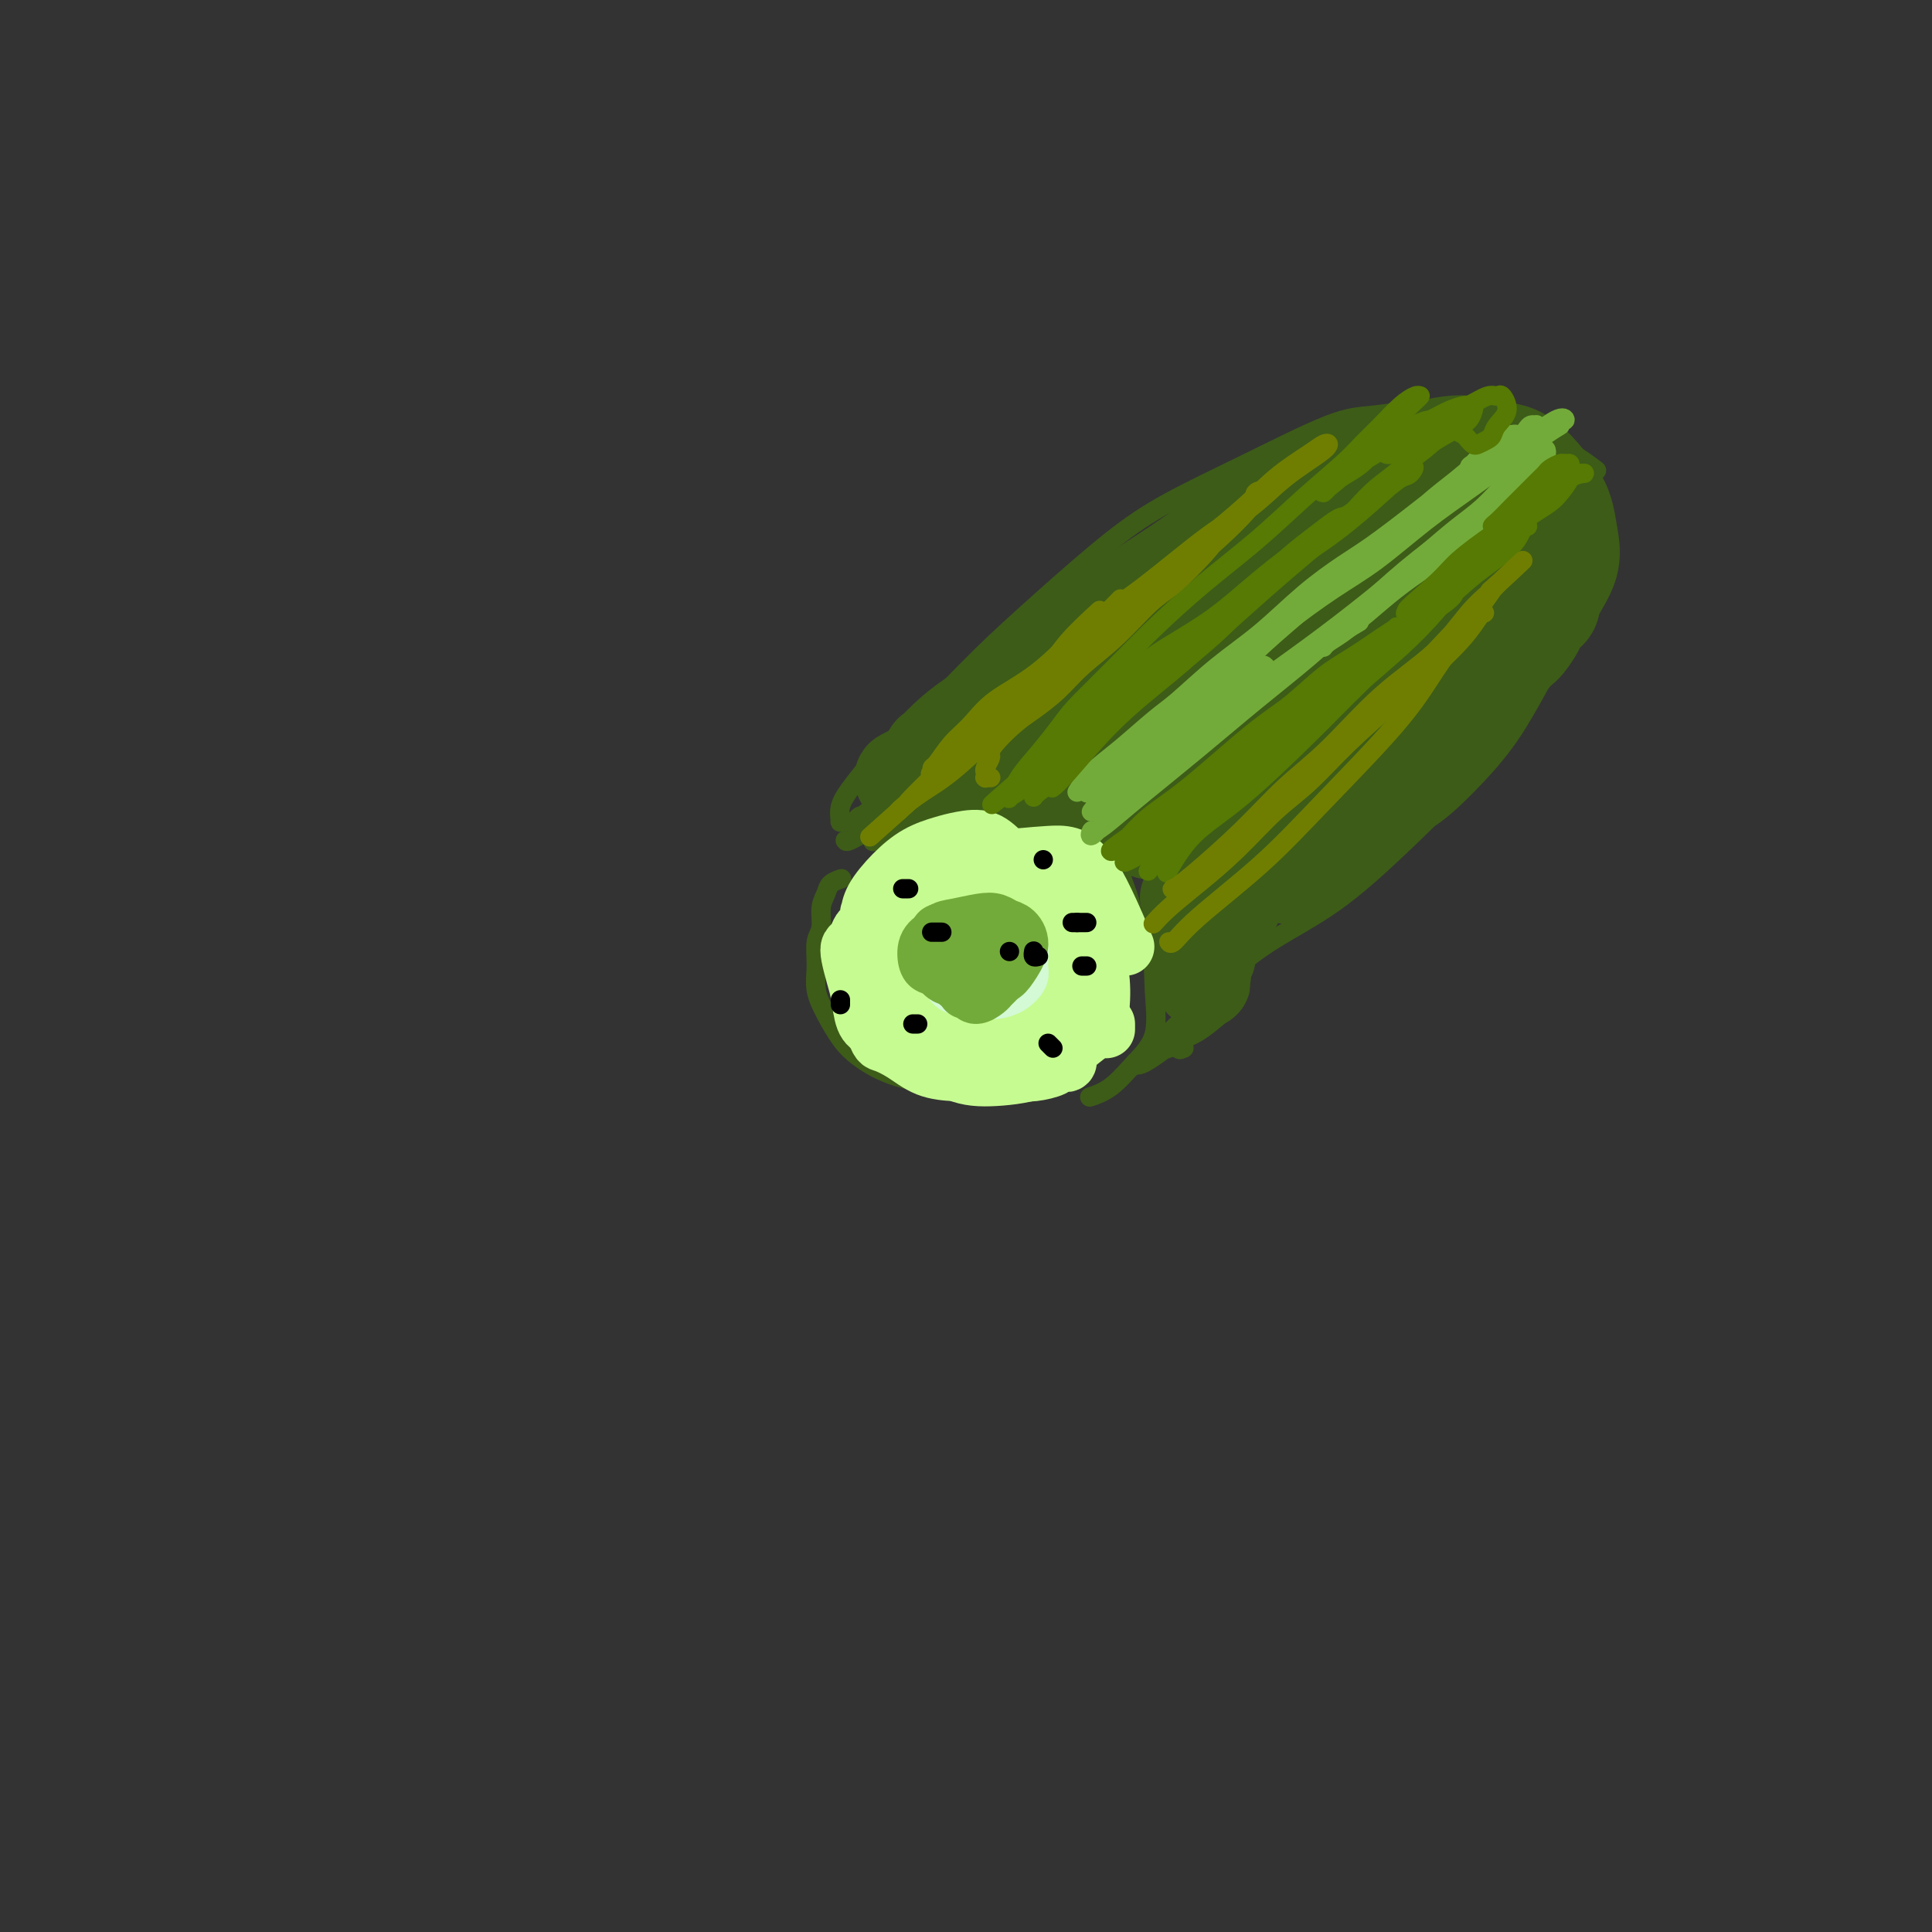 <svg viewBox='0 0 400 400' version='1.1' xmlns='http://www.w3.org/2000/svg' xmlns:xlink='http://www.w3.org/1999/xlink'><rect x="0" y="0" width="400" height="400" fill="#333333" stroke="none"/><g fill='none' stroke='#3D5C18' stroke-width='4' stroke-linecap='round' stroke-linejoin='round'><path d='M175,170c0.117,0.017 0.234,0.034 0,0c-0.234,-0.034 -0.818,-0.121 -1,0c-0.182,0.121 0.037,0.448 0,0c-0.037,-0.448 -0.329,-1.672 0,-3c0.329,-1.328 1.281,-2.761 3,-5c1.719,-2.239 4.206,-5.282 7,-8c2.794,-2.718 5.895,-5.109 9,-8c3.105,-2.891 6.214,-6.282 10,-10c3.786,-3.718 8.247,-7.763 13,-12c4.753,-4.237 9.796,-8.665 14,-12c4.204,-3.335 7.568,-5.577 12,-8c4.432,-2.423 9.931,-5.026 16,-8c6.069,-2.974 12.706,-6.319 17,-8c4.294,-1.681 6.243,-1.697 9,-2c2.757,-0.303 6.323,-0.893 10,-1c3.677,-0.107 7.466,0.270 11,1c3.534,0.730 6.813,1.814 10,3c3.187,1.186 6.281,2.473 9,4c2.719,1.527 5.063,3.293 6,4c0.937,0.707 0.469,0.353 0,0'/><path d='M329,119c0.111,0.031 0.222,0.062 0,0c-0.222,-0.062 -0.776,-0.218 -1,0c-0.224,0.218 -0.119,0.811 0,1c0.119,0.189 0.251,-0.027 0,0c-0.251,0.027 -0.884,0.295 -1,1c-0.116,0.705 0.286,1.846 0,3c-0.286,1.154 -1.261,2.322 -2,4c-0.739,1.678 -1.242,3.865 -2,6c-0.758,2.135 -1.772,4.218 -3,6c-1.228,1.782 -2.671,3.261 -4,5c-1.329,1.739 -2.543,3.736 -5,7c-2.457,3.264 -6.155,7.793 -10,12c-3.845,4.207 -7.837,8.091 -12,12c-4.163,3.909 -8.497,7.841 -13,11c-4.503,3.159 -9.174,5.543 -13,8c-3.826,2.457 -6.807,4.988 -8,6c-1.193,1.012 -0.596,0.506 0,0'/><path d='M175,174c0.120,0.173 0.240,0.346 1,0c0.760,-0.346 2.159,-1.211 4,-2c1.841,-0.789 4.123,-1.501 7,-2c2.877,-0.499 6.350,-0.784 10,-1c3.650,-0.216 7.476,-0.364 11,0c3.524,0.364 6.747,1.241 10,3c3.253,1.759 6.535,4.402 9,7c2.465,2.598 4.114,5.152 6,8c1.886,2.848 4.011,5.992 5,9c0.989,3.008 0.842,5.882 1,9c0.158,3.118 0.620,6.482 0,9c-0.620,2.518 -2.321,4.190 -4,6c-1.679,1.810 -3.337,3.756 -5,5c-1.663,1.244 -3.332,1.784 -4,2c-0.668,0.216 -0.334,0.108 0,0'/><path d='M174,182c0.205,-0.069 0.410,-0.139 0,0c-0.410,0.139 -1.434,0.486 -2,1c-0.566,0.514 -0.673,1.196 -1,2c-0.327,0.804 -0.874,1.729 -1,3c-0.126,1.271 0.167,2.887 0,4c-0.167,1.113 -0.796,1.722 -1,3c-0.204,1.278 0.018,3.226 0,5c-0.018,1.774 -0.276,3.374 0,5c0.276,1.626 1.085,3.277 2,5c0.915,1.723 1.937,3.520 3,5c1.063,1.480 2.166,2.645 4,4c1.834,1.355 4.399,2.899 8,4c3.601,1.101 8.239,1.758 11,2c2.761,0.242 3.646,0.069 4,0c0.354,-0.069 0.177,-0.035 0,0'/><path d='M245,215c-0.274,0.077 -0.548,0.155 0,0c0.548,-0.155 1.917,-0.542 4,-2c2.083,-1.458 4.881,-3.988 6,-5c1.119,-1.012 0.560,-0.506 0,0'/></g>
<g fill='none' stroke='#3D5C18' stroke-width='20' stroke-linecap='round' stroke-linejoin='round'><path d='M188,161c0.205,-0.040 0.411,-0.081 0,0c-0.411,0.081 -1.437,0.283 -1,0c0.437,-0.283 2.337,-1.051 4,-2c1.663,-0.949 3.087,-2.079 5,-4c1.913,-1.921 4.314,-4.634 7,-7c2.686,-2.366 5.656,-4.385 9,-7c3.344,-2.615 7.063,-5.824 11,-9c3.937,-3.176 8.092,-6.318 12,-9c3.908,-2.682 7.567,-4.904 12,-8c4.433,-3.096 9.639,-7.065 14,-10c4.361,-2.935 7.878,-4.835 11,-6c3.122,-1.165 5.850,-1.594 7,-2c1.150,-0.406 0.722,-0.788 1,-1c0.278,-0.212 1.260,-0.252 1,0c-0.260,0.252 -1.764,0.797 -4,2c-2.236,1.203 -5.205,3.065 -8,5c-2.795,1.935 -5.414,3.945 -10,7c-4.586,3.055 -11.137,7.157 -17,11c-5.863,3.843 -11.039,7.426 -16,11c-4.961,3.574 -9.708,7.138 -14,10c-4.292,2.862 -8.130,5.022 -11,7c-2.870,1.978 -4.772,3.773 -6,5c-1.228,1.227 -1.783,1.885 -2,2c-0.217,0.115 -0.095,-0.312 0,0c0.095,0.312 0.165,1.362 2,1c1.835,-0.362 5.436,-2.137 9,-4c3.564,-1.863 7.090,-3.814 11,-6c3.910,-2.186 8.203,-4.607 12,-7c3.797,-2.393 7.099,-4.760 11,-7c3.901,-2.240 8.400,-4.354 13,-7c4.600,-2.646 9.300,-5.823 14,-9'/><path d='M265,117c11.957,-7.045 11.351,-6.656 12,-7c0.649,-0.344 2.554,-1.421 4,-2c1.446,-0.579 2.433,-0.661 3,-1c0.567,-0.339 0.715,-0.936 1,-1c0.285,-0.064 0.705,0.405 -1,2c-1.705,1.595 -5.537,4.317 -9,7c-3.463,2.683 -6.557,5.328 -10,8c-3.443,2.672 -7.236,5.370 -13,10c-5.764,4.630 -13.500,11.191 -19,16c-5.500,4.809 -8.766,7.867 -11,10c-2.234,2.133 -3.438,3.340 -4,4c-0.562,0.660 -0.481,0.771 0,1c0.481,0.229 1.363,0.576 3,0c1.637,-0.576 4.028,-2.073 7,-4c2.972,-1.927 6.525,-4.282 9,-6c2.475,-1.718 3.871,-2.800 7,-5c3.129,-2.200 7.990,-5.519 13,-9c5.010,-3.481 10.169,-7.124 14,-10c3.831,-2.876 6.336,-4.984 9,-7c2.664,-2.016 5.488,-3.940 8,-6c2.512,-2.060 4.712,-4.258 7,-6c2.288,-1.742 4.663,-3.030 6,-4c1.337,-0.970 1.636,-1.623 2,-2c0.364,-0.377 0.792,-0.477 0,0c-0.792,0.477 -2.803,1.533 -7,5c-4.197,3.467 -10.578,9.346 -16,14c-5.422,4.654 -9.884,8.084 -14,12c-4.116,3.916 -7.887,8.318 -11,12c-3.113,3.682 -5.569,6.645 -8,10c-2.431,3.355 -4.837,7.101 -6,9c-1.163,1.899 -1.081,1.949 -1,2'/><path d='M240,169c-4.112,5.374 -1.391,2.309 1,1c2.391,-1.309 4.451,-0.862 6,-1c1.549,-0.138 2.586,-0.859 7,-5c4.414,-4.141 12.204,-11.700 17,-16c4.796,-4.300 6.596,-5.339 9,-8c2.404,-2.661 5.410,-6.943 8,-10c2.590,-3.057 4.762,-4.890 6,-6c1.238,-1.110 1.542,-1.497 2,-2c0.458,-0.503 1.071,-1.121 1,-1c-0.071,0.121 -0.826,0.983 -3,3c-2.174,2.017 -5.766,5.191 -9,9c-3.234,3.809 -6.110,8.253 -9,12c-2.890,3.747 -5.795,6.798 -10,12c-4.205,5.202 -9.710,12.556 -13,17c-3.290,4.444 -4.365,5.977 -5,7c-0.635,1.023 -0.832,1.536 -1,2c-0.168,0.464 -0.308,0.880 1,1c1.308,0.120 4.064,-0.056 6,-1c1.936,-0.944 3.053,-2.654 4,-4c0.947,-1.346 1.726,-2.326 3,-4c1.274,-1.674 3.045,-4.043 4,-6c0.955,-1.957 1.093,-3.504 2,-5c0.907,-1.496 2.582,-2.941 4,-5c1.418,-2.059 2.579,-4.733 4,-7c1.421,-2.267 3.102,-4.127 4,-5c0.898,-0.873 1.011,-0.759 1,-1c-0.011,-0.241 -0.147,-0.838 0,-1c0.147,-0.162 0.578,0.110 0,1c-0.578,0.890 -2.165,2.397 -4,5c-1.835,2.603 -3.917,6.301 -6,10'/><path d='M270,161c-2.428,4.132 -3.998,7.461 -6,11c-2.002,3.539 -4.434,7.286 -6,10c-1.566,2.714 -2.264,4.395 -3,6c-0.736,1.605 -1.509,3.134 -2,4c-0.491,0.866 -0.700,1.068 -1,1c-0.300,-0.068 -0.691,-0.406 -1,0c-0.309,0.406 -0.538,1.556 0,1c0.538,-0.556 1.842,-2.817 3,-5c1.158,-2.183 2.170,-4.286 3,-6c0.830,-1.714 1.477,-3.038 2,-4c0.523,-0.962 0.922,-1.564 1,-2c0.078,-0.436 -0.167,-0.708 0,-1c0.167,-0.292 0.745,-0.606 0,0c-0.745,0.606 -2.811,2.131 -4,4c-1.189,1.869 -1.499,4.082 -2,6c-0.501,1.918 -1.192,3.540 -2,5c-0.808,1.460 -1.733,2.760 -2,4c-0.267,1.240 0.125,2.422 0,3c-0.125,0.578 -0.765,0.552 -1,1c-0.235,0.448 -0.063,1.371 0,2c0.063,0.629 0.017,0.966 0,1c-0.017,0.034 -0.006,-0.233 0,0c0.006,0.233 0.008,0.968 0,1c-0.008,0.032 -0.027,-0.638 0,-1c0.027,-0.362 0.100,-0.417 0,-1c-0.100,-0.583 -0.373,-1.696 0,-3c0.373,-1.304 1.392,-2.801 2,-4c0.608,-1.199 0.804,-2.099 1,-3'/><path d='M252,191c0.707,-1.983 0.974,-1.942 2,-3c1.026,-1.058 2.812,-3.217 5,-6c2.188,-2.783 4.777,-6.190 7,-9c2.223,-2.810 4.080,-5.021 6,-7c1.920,-1.979 3.905,-3.724 6,-6c2.095,-2.276 4.302,-5.081 6,-7c1.698,-1.919 2.889,-2.951 4,-4c1.111,-1.049 2.143,-2.116 3,-3c0.857,-0.884 1.538,-1.587 2,-2c0.462,-0.413 0.705,-0.538 1,-1c0.295,-0.462 0.641,-1.262 0,0c-0.641,1.262 -2.269,4.587 -4,7c-1.731,2.413 -3.566,3.913 -6,7c-2.434,3.087 -5.468,7.759 -8,11c-2.532,3.241 -4.561,5.049 -6,7c-1.439,1.951 -2.287,4.043 -3,5c-0.713,0.957 -1.292,0.777 -1,1c0.292,0.223 1.456,0.849 3,0c1.544,-0.849 3.469,-3.173 7,-7c3.531,-3.827 8.669,-9.158 12,-13c3.331,-3.842 4.854,-6.197 7,-9c2.146,-2.803 4.914,-6.056 7,-9c2.086,-2.944 3.490,-5.578 5,-8c1.510,-2.422 3.124,-4.631 4,-6c0.876,-1.369 1.012,-1.898 1,-2c-0.012,-0.102 -0.172,0.224 0,0c0.172,-0.224 0.675,-0.998 0,0c-0.675,0.998 -2.528,3.769 -4,6c-1.472,2.231 -2.563,3.923 -4,6c-1.437,2.077 -3.218,4.538 -5,7'/><path d='M299,146c-2.987,3.897 -4.455,5.140 -6,7c-1.545,1.860 -3.168,4.339 -4,6c-0.832,1.661 -0.874,2.506 -1,3c-0.126,0.494 -0.338,0.638 0,1c0.338,0.362 1.224,0.942 3,0c1.776,-0.942 4.440,-3.407 7,-6c2.560,-2.593 5.016,-5.315 7,-8c1.984,-2.685 3.497,-5.334 5,-8c1.503,-2.666 2.996,-5.349 4,-8c1.004,-2.651 1.519,-5.270 2,-7c0.481,-1.730 0.927,-2.572 1,-4c0.073,-1.428 -0.228,-3.444 0,-5c0.228,-1.556 0.985,-2.654 1,-4c0.015,-1.346 -0.713,-2.942 -1,-4c-0.287,-1.058 -0.133,-1.580 0,-2c0.133,-0.420 0.247,-0.739 0,-1c-0.247,-0.261 -0.854,-0.465 -1,-1c-0.146,-0.535 0.167,-1.401 0,-2c-0.167,-0.599 -0.816,-0.930 -1,-1c-0.184,-0.070 0.096,0.121 0,0c-0.096,-0.121 -0.570,-0.555 -1,-1c-0.430,-0.445 -0.818,-0.900 -2,-1c-1.182,-0.100 -3.160,0.154 -5,0c-1.840,-0.154 -3.542,-0.718 -5,-1c-1.458,-0.282 -2.670,-0.282 -5,0c-2.330,0.282 -5.776,0.846 -10,2c-4.224,1.154 -9.225,2.897 -12,4c-2.775,1.103 -3.324,1.566 -4,2c-0.676,0.434 -1.479,0.838 -2,1c-0.521,0.162 -0.761,0.081 -1,0'/><path d='M268,108c-4.644,1.613 -1.754,1.145 -1,1c0.754,-0.145 -0.626,0.032 -1,0c-0.374,-0.032 0.259,-0.273 1,-1c0.741,-0.727 1.589,-1.939 3,-3c1.411,-1.061 3.384,-1.972 5,-3c1.616,-1.028 2.875,-2.173 4,-3c1.125,-0.827 2.116,-1.335 3,-2c0.884,-0.665 1.659,-1.485 3,-2c1.341,-0.515 3.247,-0.723 5,-1c1.753,-0.277 3.354,-0.622 5,-1c1.646,-0.378 3.339,-0.788 5,-1c1.661,-0.212 3.292,-0.227 5,0c1.708,0.227 3.494,0.695 5,1c1.506,0.305 2.732,0.446 4,1c1.268,0.554 2.577,1.521 4,3c1.423,1.479 2.959,3.470 4,5c1.041,1.530 1.587,2.598 2,4c0.413,1.402 0.692,3.138 1,5c0.308,1.862 0.645,3.848 0,6c-0.645,2.152 -2.270,4.468 -3,6c-0.730,1.532 -0.563,2.281 -1,3c-0.437,0.719 -1.476,1.408 -2,2c-0.524,0.592 -0.532,1.086 -1,2c-0.468,0.914 -1.395,2.246 -2,3c-0.605,0.754 -0.887,0.930 -1,1c-0.113,0.070 -0.056,0.035 0,0'/></g>
<g fill='none' stroke='#3D5C18' stroke-width='4' stroke-linecap='round' stroke-linejoin='round'><path d='M192,161c-0.510,0.382 -1.020,0.764 -2,1c-0.980,0.236 -2.430,0.324 -2,0c0.430,-0.324 2.740,-1.062 5,-2c2.260,-0.938 4.468,-2.077 7,-3c2.532,-0.923 5.386,-1.631 8,-2c2.614,-0.369 4.988,-0.399 7,0c2.012,0.399 3.663,1.227 5,2c1.337,0.773 2.359,1.492 3,2c0.641,0.508 0.901,0.806 1,1c0.099,0.194 0.036,0.286 0,1c-0.036,0.714 -0.047,2.050 -1,3c-0.953,0.950 -2.850,1.512 -5,2c-2.150,0.488 -4.554,0.900 -7,1c-2.446,0.100 -4.934,-0.114 -7,0c-2.066,0.114 -3.709,0.554 -6,1c-2.291,0.446 -5.231,0.898 -7,1c-1.769,0.102 -2.366,-0.146 -3,0c-0.634,0.146 -1.306,0.688 -2,1c-0.694,0.312 -1.411,0.395 -1,0c0.411,-0.395 1.949,-1.269 4,-2c2.051,-0.731 4.616,-1.321 7,-2c2.384,-0.679 4.589,-1.449 7,-2c2.411,-0.551 5.029,-0.884 7,-1c1.971,-0.116 3.297,-0.015 4,0c0.703,0.015 0.785,-0.057 1,0c0.215,0.057 0.563,0.242 0,1c-0.563,0.758 -2.038,2.090 -4,3c-1.962,0.910 -4.413,1.399 -7,2c-2.587,0.601 -5.311,1.315 -8,2c-2.689,0.685 -5.345,1.343 -8,2'/><path d='M188,173c-4.573,1.164 -4.504,1.076 -5,1c-0.496,-0.076 -1.557,-0.138 -2,0c-0.443,0.138 -0.268,0.475 0,0c0.268,-0.475 0.629,-1.763 2,-3c1.371,-1.237 3.754,-2.422 6,-3c2.246,-0.578 4.357,-0.547 6,-1c1.643,-0.453 2.818,-1.388 4,-2c1.182,-0.612 2.369,-0.901 3,-1c0.631,-0.099 0.704,-0.010 1,0c0.296,0.010 0.815,-0.060 0,0c-0.815,0.060 -2.963,0.251 -5,1c-2.037,0.749 -3.961,2.057 -6,3c-2.039,0.943 -4.193,1.521 -6,2c-1.807,0.479 -3.269,0.858 -4,1c-0.731,0.142 -0.733,0.048 -1,0c-0.267,-0.048 -0.800,-0.051 -1,0c-0.200,0.051 -0.067,0.157 0,0c0.067,-0.157 0.067,-0.578 0,-1c-0.067,-0.422 -0.203,-0.845 0,-1c0.203,-0.155 0.745,-0.042 1,0c0.255,0.042 0.223,0.014 0,0c-0.223,-0.014 -0.638,-0.015 -1,0c-0.362,0.015 -0.672,0.047 -1,0c-0.328,-0.047 -0.673,-0.174 -1,0c-0.327,0.174 -0.634,0.649 -1,1c-0.366,0.351 -0.789,0.579 0,0c0.789,-0.579 2.789,-1.963 4,-3c1.211,-1.037 1.632,-1.725 3,-2c1.368,-0.275 3.684,-0.138 6,0'/><path d='M190,165c3.294,-0.993 5.028,-0.977 7,-1c1.972,-0.023 4.183,-0.087 7,0c2.817,0.087 6.242,0.325 9,1c2.758,0.675 4.850,1.785 7,3c2.150,1.215 4.360,2.533 7,4c2.640,1.467 5.712,3.082 8,5c2.288,1.918 3.794,4.138 5,6c1.206,1.862 2.113,3.367 3,5c0.887,1.633 1.753,3.393 2,5c0.247,1.607 -0.126,3.061 0,4c0.126,0.939 0.751,1.364 1,2c0.249,0.636 0.120,1.483 0,2c-0.120,0.517 -0.233,0.706 0,1c0.233,0.294 0.810,0.695 1,1c0.190,0.305 -0.008,0.514 0,0c0.008,-0.514 0.224,-1.752 0,-3c-0.224,-1.248 -0.886,-2.505 -1,-4c-0.114,-1.495 0.320,-3.227 0,-5c-0.320,-1.773 -1.395,-3.585 -2,-5c-0.605,-1.415 -0.739,-2.431 -1,-3c-0.261,-0.569 -0.649,-0.691 -1,-1c-0.351,-0.309 -0.664,-0.804 -1,-1c-0.336,-0.196 -0.693,-0.092 -1,0c-0.307,0.092 -0.562,0.172 -1,1c-0.438,0.828 -1.059,2.402 -1,4c0.059,1.598 0.797,3.218 1,5c0.203,1.782 -0.131,3.726 0,5c0.131,1.274 0.726,1.878 1,2c0.274,0.122 0.228,-0.236 0,0c-0.228,0.236 -0.636,1.068 -1,1c-0.364,-0.068 -0.682,-1.034 -1,-2'/><path d='M238,197c-1.112,1.853 -2.393,-1.516 -3,-4c-0.607,-2.484 -0.540,-4.083 -1,-6c-0.460,-1.917 -1.448,-4.154 -2,-6c-0.552,-1.846 -0.668,-3.303 -1,-4c-0.332,-0.697 -0.882,-0.635 -1,-1c-0.118,-0.365 0.194,-1.156 0,-1c-0.194,0.156 -0.895,1.260 -1,3c-0.105,1.740 0.388,4.115 1,6c0.612,1.885 1.345,3.279 2,5c0.655,1.721 1.231,3.768 2,5c0.769,1.232 1.729,1.648 2,2c0.271,0.352 -0.148,0.640 0,1c0.148,0.360 0.862,0.794 1,1c0.138,0.206 -0.299,0.186 0,0c0.299,-0.186 1.335,-0.536 2,-1c0.665,-0.464 0.960,-1.040 1,-2c0.040,-0.960 -0.175,-2.303 0,-3c0.175,-0.697 0.741,-0.747 1,-1c0.259,-0.253 0.213,-0.708 0,-1c-0.213,-0.292 -0.593,-0.419 0,0c0.593,0.419 2.159,1.386 3,3c0.841,1.614 0.957,3.875 1,6c0.043,2.125 0.012,4.113 0,6c-0.012,1.887 -0.003,3.672 0,5c0.003,1.328 0.002,2.197 0,3c-0.002,0.803 -0.005,1.539 0,2c0.005,0.461 0.018,0.649 0,1c-0.018,0.351 -0.067,0.867 0,1c0.067,0.133 0.249,-0.118 0,0c-0.249,0.118 -0.928,0.605 -1,0c-0.072,-0.605 0.464,-2.303 1,-4'/><path d='M245,213c0.349,-1.204 1.222,-2.716 2,-4c0.778,-1.284 1.460,-2.342 2,-3c0.540,-0.658 0.938,-0.917 1,-1c0.062,-0.083 -0.213,0.011 0,0c0.213,-0.011 0.913,-0.128 1,0c0.087,0.128 -0.438,0.500 -1,1c-0.562,0.500 -1.160,1.129 -2,2c-0.840,0.871 -1.923,1.984 -3,3c-1.077,1.016 -2.147,1.933 -3,3c-0.853,1.067 -1.487,2.283 -2,3c-0.513,0.717 -0.904,0.936 -1,1c-0.096,0.064 0.103,-0.025 0,0c-0.103,0.025 -0.508,0.165 0,0c0.508,-0.165 1.929,-0.636 3,-1c1.071,-0.364 1.791,-0.621 2,-1c0.209,-0.379 -0.094,-0.880 0,-1c0.094,-0.120 0.586,0.141 1,0c0.414,-0.141 0.749,-0.685 1,-1c0.251,-0.315 0.417,-0.401 0,0c-0.417,0.401 -1.418,1.289 -3,2c-1.582,0.711 -3.747,1.244 -5,2c-1.253,0.756 -1.595,1.736 -2,2c-0.405,0.264 -0.871,-0.187 -1,0c-0.129,0.187 0.081,1.012 2,0c1.919,-1.012 5.548,-3.861 7,-5c1.452,-1.139 0.726,-0.570 0,0'/></g>
<g fill='none' stroke='#C6FB91' stroke-width='12' stroke-linecap='round' stroke-linejoin='round'><path d='M204,198c-0.870,-0.326 -1.741,-0.652 -3,-1c-1.259,-0.348 -2.908,-0.719 -5,-1c-2.092,-0.281 -4.627,-0.471 -6,-1c-1.373,-0.529 -1.582,-1.397 -2,-2c-0.418,-0.603 -1.043,-0.942 -1,-2c0.043,-1.058 0.756,-2.837 2,-4c1.244,-1.163 3.019,-1.711 5,-2c1.981,-0.289 4.168,-0.319 6,0c1.832,0.319 3.310,0.987 5,2c1.690,1.013 3.593,2.371 5,4c1.407,1.629 2.319,3.529 3,5c0.681,1.471 1.133,2.513 1,4c-0.133,1.487 -0.849,3.419 -2,5c-1.151,1.581 -2.737,2.812 -4,4c-1.263,1.188 -2.203,2.333 -4,3c-1.797,0.667 -4.452,0.856 -7,1c-2.548,0.144 -4.989,0.241 -7,0c-2.011,-0.241 -3.594,-0.822 -5,-2c-1.406,-1.178 -2.637,-2.952 -3,-5c-0.363,-2.048 0.141,-4.369 1,-7c0.859,-2.631 2.074,-5.570 4,-8c1.926,-2.430 4.564,-4.351 7,-6c2.436,-1.649 4.670,-3.028 7,-4c2.330,-0.972 4.754,-1.538 7,-2c2.246,-0.462 4.312,-0.820 6,0c1.688,0.820 2.999,2.818 4,5c1.001,2.182 1.694,4.549 2,7c0.306,2.451 0.226,4.987 0,7c-0.226,2.013 -0.599,3.504 -2,5c-1.401,1.496 -3.829,2.999 -6,4c-2.171,1.001 -4.086,1.501 -6,2'/><path d='M206,209c-3.088,0.963 -4.808,0.372 -7,0c-2.192,-0.372 -4.856,-0.523 -7,-1c-2.144,-0.477 -3.767,-1.279 -5,-3c-1.233,-1.721 -2.076,-4.359 -2,-7c0.076,-2.641 1.072,-5.284 2,-7c0.928,-1.716 1.789,-2.506 4,-4c2.211,-1.494 5.773,-3.694 9,-5c3.227,-1.306 6.121,-1.720 9,-2c2.879,-0.280 5.744,-0.427 8,0c2.256,0.427 3.903,1.429 5,3c1.097,1.571 1.644,3.713 2,6c0.356,2.287 0.520,4.721 0,7c-0.520,2.279 -1.725,4.403 -3,6c-1.275,1.597 -2.621,2.668 -5,4c-2.379,1.332 -5.792,2.927 -9,4c-3.208,1.073 -6.210,1.626 -9,2c-2.790,0.374 -5.368,0.570 -8,0c-2.632,-0.570 -5.320,-1.908 -7,-3c-1.680,-1.092 -2.353,-1.940 -3,-4c-0.647,-2.060 -1.268,-5.332 -1,-8c0.268,-2.668 1.424,-4.730 3,-7c1.576,-2.270 3.572,-4.746 6,-6c2.428,-1.254 5.287,-1.285 8,-2c2.713,-0.715 5.281,-2.114 8,-2c2.719,0.114 5.589,1.740 8,3c2.411,1.260 4.363,2.153 6,4c1.637,1.847 2.958,4.647 4,7c1.042,2.353 1.805,4.260 2,6c0.195,1.740 -0.178,3.315 -1,5c-0.822,1.685 -2.092,3.482 -4,5c-1.908,1.518 -4.454,2.759 -7,4'/><path d='M212,214c-2.517,1.216 -5.309,2.257 -8,3c-2.691,0.743 -5.281,1.187 -8,1c-2.719,-0.187 -5.567,-1.006 -8,-2c-2.433,-0.994 -4.453,-2.163 -6,-4c-1.547,-1.837 -2.623,-4.340 -3,-7c-0.377,-2.660 -0.055,-5.476 0,-8c0.055,-2.524 -0.157,-4.756 1,-7c1.157,-2.244 3.684,-4.499 6,-6c2.316,-1.501 4.423,-2.247 7,-3c2.577,-0.753 5.625,-1.511 9,-2c3.375,-0.489 7.076,-0.707 10,0c2.924,0.707 5.070,2.339 7,4c1.930,1.661 3.645,3.352 5,6c1.355,2.648 2.349,6.253 3,9c0.651,2.747 0.960,4.635 1,7c0.040,2.365 -0.187,5.208 -1,7c-0.813,1.792 -2.210,2.533 -4,4c-1.790,1.467 -3.972,3.661 -7,5c-3.028,1.339 -6.903,1.824 -10,2c-3.097,0.176 -5.415,0.044 -8,-1c-2.585,-1.044 -5.437,-3.001 -8,-5c-2.563,-1.999 -4.838,-4.041 -6,-7c-1.162,-2.959 -1.212,-6.835 -2,-10c-0.788,-3.165 -2.314,-5.619 0,-9c2.314,-3.381 8.468,-7.688 13,-10c4.532,-2.312 7.442,-2.630 11,-3c3.558,-0.370 7.766,-0.792 11,-1c3.234,-0.208 5.496,-0.202 8,3c2.504,3.202 5.252,9.601 8,16'/><path d='M181,190c-0.416,-0.481 -0.833,-0.961 -1,-1c-0.167,-0.039 -0.085,0.365 0,0c0.085,-0.365 0.174,-1.498 1,-3c0.826,-1.502 2.391,-3.372 4,-5c1.609,-1.628 3.263,-3.015 5,-4c1.737,-0.985 3.558,-1.568 5,-2c1.442,-0.432 2.506,-0.714 4,-1c1.494,-0.286 3.419,-0.575 5,0c1.581,0.575 2.817,2.013 4,3c1.183,0.987 2.312,1.521 3,2c0.688,0.479 0.937,0.903 1,1c0.063,0.097 -0.058,-0.131 0,0c0.058,0.131 0.294,0.623 0,1c-0.294,0.377 -1.119,0.639 -2,1c-0.881,0.361 -1.817,0.821 -3,1c-1.183,0.179 -2.612,0.078 -4,0c-1.388,-0.078 -2.734,-0.135 -4,0c-1.266,0.135 -2.451,0.460 -4,1c-1.549,0.540 -3.462,1.295 -5,2c-1.538,0.705 -2.702,1.358 -4,2c-1.298,0.642 -2.730,1.271 -4,2c-1.270,0.729 -2.380,1.559 -3,2c-0.620,0.441 -0.752,0.495 -1,1c-0.248,0.505 -0.613,1.463 -1,2c-0.387,0.537 -0.795,0.655 -1,1c-0.205,0.345 -0.207,0.918 0,2c0.207,1.082 0.622,2.671 1,4c0.378,1.329 0.717,2.396 1,4c0.283,1.604 0.509,3.744 1,5c0.491,1.256 1.245,1.628 2,2'/><path d='M181,213c1.044,2.923 1.155,2.731 2,3c0.845,0.269 2.424,1.000 4,2c1.576,1.000 3.148,2.269 5,3c1.852,0.731 3.985,0.925 6,1c2.015,0.075 3.912,0.030 6,0c2.088,-0.030 4.367,-0.047 6,0c1.633,0.047 2.620,0.156 4,0c1.380,-0.156 3.153,-0.578 4,-1c0.847,-0.422 0.767,-0.844 1,-1c0.233,-0.156 0.781,-0.046 1,0c0.219,0.046 0.111,0.026 0,0c-0.111,-0.026 -0.226,-0.060 0,0c0.226,0.060 0.793,0.212 1,0c0.207,-0.212 0.056,-0.788 0,-1c-0.056,-0.212 -0.016,-0.061 0,0c0.016,0.061 0.008,0.030 0,0'/><path d='M229,213c0.000,-0.030 0.000,-0.060 0,0c0.000,0.060 -0.000,0.208 0,0c0.000,-0.208 0.000,-0.774 0,-1c-0.000,-0.226 0.000,-0.113 0,0'/></g>
<g fill='none' stroke='#D3FAD4' stroke-width='12' stroke-linecap='round' stroke-linejoin='round'><path d='M199,204c0.109,0.095 0.218,0.190 0,0c-0.218,-0.190 -0.763,-0.667 -1,-1c-0.237,-0.333 -0.166,-0.524 0,-1c0.166,-0.476 0.429,-1.238 1,-2c0.571,-0.762 1.452,-1.526 2,-2c0.548,-0.474 0.764,-0.660 1,-1c0.236,-0.340 0.493,-0.835 1,-1c0.507,-0.165 1.264,0.000 2,0c0.736,-0.000 1.450,-0.166 2,0c0.550,0.166 0.937,0.665 1,1c0.063,0.335 -0.198,0.506 0,1c0.198,0.494 0.855,1.309 1,2c0.145,0.691 -0.223,1.257 -1,2c-0.777,0.743 -1.962,1.662 -3,2c-1.038,0.338 -1.929,0.096 -3,0c-1.071,-0.096 -2.324,-0.045 -3,0c-0.676,0.045 -0.776,0.083 -1,0c-0.224,-0.083 -0.572,-0.288 -1,-1c-0.428,-0.712 -0.937,-1.930 -1,-3c-0.063,-1.070 0.318,-1.993 1,-3c0.682,-1.007 1.665,-2.098 3,-3c1.335,-0.902 3.023,-1.615 4,-2c0.977,-0.385 1.244,-0.441 2,0c0.756,0.441 2.001,1.379 3,2c0.999,0.621 1.751,0.927 2,2c0.249,1.073 -0.005,2.915 0,4c0.005,1.085 0.269,1.415 0,2c-0.269,0.585 -1.073,1.427 -2,2c-0.927,0.573 -1.979,0.878 -3,1c-1.021,0.122 -2.010,0.061 -3,0'/></g>
<g fill='none' stroke='#73AB3A' stroke-width='12' stroke-linecap='round' stroke-linejoin='round'><path d='M200,197c0.115,-0.021 0.230,-0.043 0,0c-0.230,0.043 -0.805,0.150 -1,0c-0.195,-0.150 -0.011,-0.556 0,-1c0.011,-0.444 -0.152,-0.925 0,-1c0.152,-0.075 0.619,0.256 1,0c0.381,-0.256 0.678,-1.099 1,-1c0.322,0.099 0.671,1.138 1,2c0.329,0.862 0.639,1.545 1,2c0.361,0.455 0.774,0.682 1,1c0.226,0.318 0.264,0.727 0,1c-0.264,0.273 -0.830,0.411 -1,1c-0.170,0.589 0.056,1.628 0,2c-0.056,0.372 -0.395,0.076 -1,0c-0.605,-0.076 -1.477,0.068 -2,0c-0.523,-0.068 -0.698,-0.347 -1,-1c-0.302,-0.653 -0.730,-1.678 -1,-3c-0.270,-1.322 -0.381,-2.940 0,-4c0.381,-1.060 1.254,-1.563 2,-2c0.746,-0.437 1.366,-0.808 2,-1c0.634,-0.192 1.282,-0.204 2,0c0.718,0.204 1.507,0.626 2,1c0.493,0.374 0.691,0.702 1,1c0.309,0.298 0.729,0.567 1,1c0.271,0.433 0.392,1.030 0,2c-0.392,0.970 -1.298,2.314 -2,3c-0.702,0.686 -1.200,0.713 -2,1c-0.800,0.287 -1.902,0.834 -3,1c-1.098,0.166 -2.191,-0.048 -3,0c-0.809,0.048 -1.333,0.359 -2,0c-0.667,-0.359 -1.476,-1.388 -2,-2c-0.524,-0.612 -0.762,-0.806 -1,-1'/><path d='M193,199c-1.329,-0.974 -0.651,-1.908 0,-3c0.651,-1.092 1.277,-2.342 2,-3c0.723,-0.658 1.545,-0.725 3,-1c1.455,-0.275 3.544,-0.760 5,-1c1.456,-0.240 2.279,-0.237 3,0c0.721,0.237 1.341,0.708 2,1c0.659,0.292 1.358,0.407 2,1c0.642,0.593 1.228,1.665 1,3c-0.228,1.335 -1.268,2.933 -2,4c-0.732,1.067 -1.156,1.604 -2,2c-0.844,0.396 -2.110,0.650 -3,1c-0.890,0.350 -1.406,0.797 -2,1c-0.594,0.203 -1.267,0.164 -2,0c-0.733,-0.164 -1.525,-0.453 -2,-1c-0.475,-0.547 -0.633,-1.352 -1,-2c-0.367,-0.648 -0.943,-1.137 -1,-2c-0.057,-0.863 0.404,-2.098 1,-3c0.596,-0.902 1.326,-1.470 2,-2c0.674,-0.530 1.290,-1.022 2,-1c0.710,0.022 1.512,0.559 2,1c0.488,0.441 0.662,0.786 1,1c0.338,0.214 0.839,0.298 1,1c0.161,0.702 -0.019,2.024 0,3c0.019,0.976 0.237,1.607 0,2c-0.237,0.393 -0.928,0.549 -2,1c-1.072,0.451 -2.523,1.197 -4,1c-1.477,-0.197 -2.979,-1.337 -4,-2c-1.021,-0.663 -1.562,-0.848 -2,-1c-0.438,-0.152 -0.772,-0.272 -1,-1c-0.228,-0.728 -0.351,-2.065 0,-3c0.351,-0.935 1.175,-1.467 2,-2'/><path d='M194,194c0.394,-0.994 0.378,-0.980 1,-1c0.622,-0.020 1.881,-0.073 3,0c1.119,0.073 2.098,0.271 3,1c0.902,0.729 1.727,1.989 2,3c0.273,1.011 -0.005,1.773 0,2c0.005,0.227 0.295,-0.082 0,0c-0.295,0.082 -1.174,0.555 -2,1c-0.826,0.445 -1.600,0.860 -2,1c-0.400,0.140 -0.427,0.003 -1,0c-0.573,-0.003 -1.693,0.126 -2,0c-0.307,-0.126 0.198,-0.507 0,-1c-0.198,-0.493 -1.098,-1.099 -1,-2c0.098,-0.901 1.195,-2.097 2,-3c0.805,-0.903 1.320,-1.514 2,-2c0.680,-0.486 1.527,-0.848 2,-1c0.473,-0.152 0.572,-0.094 1,0c0.428,0.094 1.183,0.224 2,1c0.817,0.776 1.695,2.196 2,4c0.305,1.804 0.036,3.991 0,5c-0.036,1.009 0.159,0.841 0,1c-0.159,0.159 -0.673,0.645 -1,1c-0.327,0.355 -0.466,0.579 -1,1c-0.534,0.421 -1.463,1.041 -2,1c-0.537,-0.041 -0.683,-0.742 -1,-1c-0.317,-0.258 -0.805,-0.074 -1,0c-0.195,0.074 -0.098,0.037 0,0'/></g>
<g fill='none' stroke='#000000' stroke-width='4' stroke-linecap='round' stroke-linejoin='round'><path d='M188,184c0.113,0.000 0.226,0.000 0,0c-0.226,0.000 -0.792,0.000 -1,0c-0.208,0.000 -0.060,0.000 0,0c0.060,0.000 0.030,0.000 0,0'/><path d='M216,178c0.000,0.000 0.000,0.000 0,0c0.000,0.000 0.000,0.000 0,0c-0.000,-0.000 0.000,0.000 0,0c-0.000,0.000 0.000,0.000 0,0'/><path d='M225,200c-0.417,0.000 -0.833,0.000 -1,0c-0.167,0.000 -0.083,0.000 0,0'/><path d='M218,217c-0.417,-0.417 -0.833,-0.833 -1,-1c-0.167,-0.167 -0.083,-0.083 0,0'/><path d='M190,212c-0.423,0.000 -0.845,0.000 -1,0c-0.155,0.000 -0.042,0.000 0,0c0.042,0.000 0.012,0.000 0,0c-0.012,0.000 -0.006,0.000 0,0'/><path d='M174,208c0.000,-0.423 0.000,-0.845 0,-1c0.000,-0.155 0.000,-0.042 0,0c0.000,0.042 0.000,0.012 0,0c0.000,-0.012 0.000,-0.006 0,0'/><path d='M195,193c-0.453,0.000 -0.906,0.000 -1,0c-0.094,0.000 0.171,0.000 0,0c-0.171,0.000 -0.777,0.000 -1,0c-0.223,0.000 -0.064,0.000 0,0c0.064,0.000 0.032,0.000 0,0'/><path d='M209,197c0.000,0.000 0.000,0.000 0,0c0.000,0.000 0.000,0.000 0,0c-0.000,0.000 0.000,0.000 0,0'/><path d='M215,198c-0.423,0.113 -0.845,0.226 -1,0c-0.155,-0.226 -0.042,-0.792 0,-1c0.042,-0.208 0.012,-0.060 0,0c-0.012,0.060 -0.006,0.030 0,0'/><path d='M225,191c-0.311,0.000 -0.622,0.000 -1,0c-0.378,0.000 -0.822,0.000 -1,0c-0.178,0.000 -0.089,0.000 0,0'/><path d='M223,191c-0.422,0.000 -0.844,0.000 -1,0c-0.156,0.000 -0.044,0.000 0,0c0.044,0.000 0.022,0.000 0,0'/></g>
<g fill='none' stroke='#73AB3A' stroke-width='4' stroke-linecap='round' stroke-linejoin='round'><path d='M223,164c0.774,-1.286 1.547,-2.572 3,-4c1.453,-1.428 3.585,-2.997 6,-5c2.415,-2.003 5.111,-4.439 7,-6c1.889,-1.561 2.969,-2.249 5,-4c2.031,-1.751 5.012,-4.567 8,-7c2.988,-2.433 5.983,-4.484 9,-7c3.017,-2.516 6.054,-5.499 9,-8c2.946,-2.501 5.800,-4.522 8,-6c2.200,-1.478 3.748,-2.413 6,-4c2.252,-1.587 5.210,-3.825 8,-6c2.790,-2.175 5.413,-4.285 8,-6c2.587,-1.715 5.138,-3.034 7,-4c1.862,-0.966 3.036,-1.579 4,-2c0.964,-0.421 1.719,-0.648 2,-1c0.281,-0.352 0.089,-0.827 0,-1c-0.089,-0.173 -0.073,-0.042 0,0c0.073,0.042 0.205,-0.005 0,0c-0.205,0.005 -0.745,0.061 -1,0c-0.255,-0.061 -0.225,-0.239 -1,0c-0.775,0.239 -2.353,0.897 -4,2c-1.647,1.103 -3.361,2.653 -5,4c-1.639,1.347 -3.201,2.493 -5,4c-1.799,1.507 -3.833,3.376 -7,6c-3.167,2.624 -7.467,6.004 -11,9c-3.533,2.996 -6.300,5.607 -9,8c-2.700,2.393 -5.334,4.570 -8,7c-2.666,2.430 -5.364,5.115 -8,7c-2.636,1.885 -5.210,2.969 -8,5c-2.790,2.031 -5.797,5.009 -8,7c-2.203,1.991 -3.601,2.996 -5,4'/><path d='M233,156c-12.780,10.365 -4.730,4.777 -2,3c2.730,-1.777 0.138,0.256 -1,1c-1.138,0.744 -0.824,0.199 -1,0c-0.176,-0.199 -0.843,-0.053 -1,0c-0.157,0.053 0.196,0.013 0,0c-0.196,-0.013 -0.939,0.001 -1,0c-0.061,-0.001 0.561,-0.017 1,0c0.439,0.017 0.695,0.068 1,0c0.305,-0.068 0.659,-0.256 1,0c0.341,0.256 0.669,0.957 2,0c1.331,-0.957 3.663,-3.572 5,-5c1.337,-1.428 1.678,-1.669 3,-3c1.322,-1.331 3.627,-3.752 6,-6c2.373,-2.248 4.816,-4.322 8,-7c3.184,-2.678 7.108,-5.960 11,-9c3.892,-3.040 7.750,-5.838 11,-8c3.250,-2.162 5.890,-3.689 9,-6c3.110,-2.311 6.689,-5.408 10,-8c3.311,-2.592 6.356,-4.679 11,-8c4.644,-3.321 10.889,-7.875 14,-10c3.111,-2.125 3.087,-1.820 3,-2c-0.087,-0.180 -0.238,-0.844 0,-1c0.238,-0.156 0.866,0.196 1,0c0.134,-0.196 -0.226,-0.938 -2,0c-1.774,0.938 -4.961,3.558 -7,5c-2.039,1.442 -2.928,1.706 -4,2c-1.072,0.294 -2.327,0.618 -3,1c-0.673,0.382 -0.764,0.824 -1,1c-0.236,0.176 -0.618,0.088 -1,0'/><path d='M306,96c-2.842,1.224 -1.448,0.283 -1,0c0.448,-0.283 -0.050,0.093 0,0c0.050,-0.093 0.648,-0.656 1,-1c0.352,-0.344 0.458,-0.471 1,-1c0.542,-0.529 1.521,-1.462 2,-2c0.479,-0.538 0.457,-0.681 1,-1c0.543,-0.319 1.651,-0.815 2,-1c0.349,-0.185 -0.060,-0.061 0,0c0.060,0.061 0.591,0.058 1,0c0.409,-0.058 0.698,-0.170 1,0c0.302,0.170 0.617,0.623 1,1c0.383,0.377 0.834,0.677 1,1c0.166,0.323 0.046,0.671 0,1c-0.046,0.329 -0.017,0.641 0,1c0.017,0.359 0.021,0.764 0,1c-0.021,0.236 -0.066,0.304 0,1c0.066,0.696 0.242,2.019 0,3c-0.242,0.981 -0.902,1.619 -2,3c-1.098,1.381 -2.634,3.506 -4,5c-1.366,1.494 -2.560,2.357 -5,4c-2.440,1.643 -6.124,4.065 -9,6c-2.876,1.935 -4.942,3.384 -7,5c-2.058,1.616 -4.107,3.400 -6,5c-1.893,1.600 -3.632,3.017 -5,4c-1.368,0.983 -2.367,1.531 -3,2c-0.633,0.469 -0.901,0.857 -1,1c-0.099,0.143 -0.028,0.041 0,0c0.028,-0.041 0.014,-0.020 0,0'/><path d='M318,97c0.023,0.033 0.047,0.067 0,0c-0.047,-0.067 -0.164,-0.233 0,0c0.164,0.233 0.611,0.867 -2,3c-2.611,2.133 -8.279,5.767 -13,9c-4.721,3.233 -8.494,6.065 -12,9c-3.506,2.935 -6.744,5.971 -10,9c-3.256,3.029 -6.530,6.049 -10,9c-3.470,2.951 -7.136,5.832 -11,9c-3.864,3.168 -7.924,6.623 -12,10c-4.076,3.377 -8.166,6.676 -11,9c-2.834,2.324 -4.411,3.672 -6,5c-1.589,1.328 -3.189,2.634 -4,3c-0.811,0.366 -0.835,-0.210 -1,0c-0.165,0.210 -0.473,1.206 0,1c0.473,-0.206 1.728,-1.614 3,-3c1.272,-1.386 2.562,-2.750 4,-4c1.438,-1.250 3.025,-2.387 5,-4c1.975,-1.613 4.340,-3.704 6,-5c1.660,-1.296 2.617,-1.799 3,-2c0.383,-0.201 0.191,-0.101 0,0'/><path d='M281,129c0.372,-0.219 0.745,-0.437 0,0c-0.745,0.437 -2.606,1.531 -5,3c-2.394,1.469 -5.320,3.314 -8,5c-2.680,1.686 -5.114,3.212 -8,5c-2.886,1.788 -6.223,3.839 -11,7c-4.777,3.161 -10.995,7.432 -15,10c-4.005,2.568 -5.798,3.434 -7,4c-1.202,0.566 -1.814,0.833 -2,1c-0.186,0.167 0.054,0.234 0,0c-0.054,-0.234 -0.404,-0.769 1,-2c1.404,-1.231 4.560,-3.159 7,-5c2.440,-1.841 4.163,-3.597 6,-5c1.837,-1.403 3.787,-2.454 6,-4c2.213,-1.546 4.688,-3.587 7,-5c2.312,-1.413 4.462,-2.200 6,-3c1.538,-0.800 2.466,-1.615 3,-2c0.534,-0.385 0.674,-0.339 1,0c0.326,0.339 0.839,0.973 0,2c-0.839,1.027 -3.028,2.449 -5,4c-1.972,1.551 -3.726,3.233 -6,5c-2.274,1.767 -5.066,3.620 -8,6c-2.934,2.380 -6.008,5.286 -8,7c-1.992,1.714 -2.903,2.237 -4,3c-1.097,0.763 -2.381,1.765 -3,2c-0.619,0.235 -0.573,-0.297 -1,0c-0.427,0.297 -1.325,1.424 -1,1c0.325,-0.424 1.874,-2.398 3,-4c1.126,-1.602 1.827,-2.831 3,-4c1.173,-1.169 2.816,-2.276 4,-3c1.184,-0.724 1.910,-1.064 3,-2c1.090,-0.936 2.545,-2.468 4,-4'/><path d='M243,151c3.329,-3.339 4.151,-3.686 5,-4c0.849,-0.314 1.725,-0.593 2,-1c0.275,-0.407 -0.052,-0.940 0,-1c0.052,-0.060 0.484,0.354 -1,2c-1.484,1.646 -4.884,4.525 -8,7c-3.116,2.475 -5.948,4.547 -8,6c-2.052,1.453 -3.323,2.286 -4,3c-0.677,0.714 -0.758,1.309 0,1c0.758,-0.309 2.356,-1.523 4,-3c1.644,-1.477 3.333,-3.216 6,-5c2.667,-1.784 6.313,-3.614 10,-6c3.687,-2.386 7.416,-5.327 11,-8c3.584,-2.673 7.025,-5.078 11,-8c3.975,-2.922 8.485,-6.361 13,-10c4.515,-3.639 9.036,-7.479 12,-10c2.964,-2.521 4.370,-3.725 6,-5c1.630,-1.275 3.483,-2.623 5,-4c1.517,-1.377 2.697,-2.785 4,-4c1.303,-1.215 2.728,-2.238 4,-3c1.272,-0.762 2.390,-1.262 3,-2c0.610,-0.738 0.711,-1.714 1,-2c0.289,-0.286 0.765,0.119 1,0c0.235,-0.119 0.229,-0.761 0,-1c-0.229,-0.239 -0.681,-0.074 -1,0c-0.319,0.074 -0.505,0.058 -1,0c-0.495,-0.058 -1.298,-0.159 -2,0c-0.702,0.159 -1.301,0.579 -2,1c-0.699,0.421 -1.496,0.844 -2,1c-0.504,0.156 -0.715,0.045 -1,0c-0.285,-0.045 -0.642,-0.022 -1,0'/><path d='M310,95c-1.567,0.251 -0.484,0.379 0,0c0.484,-0.379 0.368,-1.264 1,-2c0.632,-0.736 2.012,-1.322 3,-2c0.988,-0.678 1.585,-1.447 2,-2c0.415,-0.553 0.647,-0.891 1,-1c0.353,-0.109 0.827,0.012 1,0c0.173,-0.012 0.046,-0.157 0,0c-0.046,0.157 -0.012,0.617 0,1c0.012,0.383 0.003,0.690 0,1c-0.003,0.310 -0.001,0.622 0,1c0.001,0.378 0.000,0.822 0,1c-0.000,0.178 -0.000,0.089 0,0'/></g>
<g fill='none' stroke='#567A03' stroke-width='4' stroke-linecap='round' stroke-linejoin='round'><path d='M214,165c-0.001,0.031 -0.001,0.061 0,0c0.001,-0.061 0.005,-0.214 1,-1c0.995,-0.786 2.982,-2.205 5,-4c2.018,-1.795 4.066,-3.965 6,-6c1.934,-2.035 3.755,-3.936 6,-6c2.245,-2.064 4.916,-4.290 7,-6c2.084,-1.710 3.583,-2.905 6,-5c2.417,-2.095 5.752,-5.091 9,-8c3.248,-2.909 6.408,-5.730 9,-8c2.592,-2.270 4.615,-3.989 7,-6c2.385,-2.011 5.130,-4.314 7,-6c1.870,-1.686 2.863,-2.756 4,-4c1.137,-1.244 2.419,-2.662 4,-4c1.581,-1.338 3.463,-2.596 5,-4c1.537,-1.404 2.729,-2.955 4,-4c1.271,-1.045 2.621,-1.583 3,-2c0.379,-0.417 -0.212,-0.714 0,-1c0.212,-0.286 1.229,-0.562 1,0c-0.229,0.562 -1.702,1.961 -3,3c-1.298,1.039 -2.421,1.719 -5,4c-2.579,2.281 -6.615,6.162 -10,9c-3.385,2.838 -6.118,4.634 -9,7c-2.882,2.366 -5.912,5.301 -9,8c-3.088,2.699 -6.236,5.161 -11,9c-4.764,3.839 -11.146,9.056 -16,13c-4.854,3.944 -8.180,6.616 -11,9c-2.820,2.384 -5.134,4.478 -7,6c-1.866,1.522 -3.284,2.470 -4,3c-0.716,0.530 -0.731,0.643 -1,1c-0.269,0.357 -0.791,0.959 -1,1c-0.209,0.041 -0.104,-0.480 0,-1'/><path d='M211,162c-12.558,10.310 -0.952,0.585 4,-4c4.952,-4.585 3.251,-4.029 4,-5c0.749,-0.971 3.947,-3.469 7,-6c3.053,-2.531 5.961,-5.094 8,-7c2.039,-1.906 3.208,-3.156 6,-5c2.792,-1.844 7.208,-4.282 11,-7c3.792,-2.718 6.959,-5.716 11,-9c4.041,-3.284 8.955,-6.853 12,-9c3.045,-2.147 4.219,-2.872 6,-4c1.781,-1.128 4.167,-2.661 6,-4c1.833,-1.339 3.112,-2.486 4,-3c0.888,-0.514 1.387,-0.395 2,-1c0.613,-0.605 1.342,-1.933 0,-1c-1.342,0.933 -4.754,4.126 -8,7c-3.246,2.874 -6.326,5.428 -10,8c-3.674,2.572 -7.942,5.164 -12,8c-4.058,2.836 -7.905,5.918 -13,10c-5.095,4.082 -11.439,9.164 -16,13c-4.561,3.836 -7.337,6.425 -10,9c-2.663,2.575 -5.211,5.134 -7,7c-1.789,1.866 -2.820,3.039 -4,4c-1.180,0.961 -2.508,1.711 -3,2c-0.492,0.289 -0.148,0.119 0,0c0.148,-0.119 0.100,-0.187 0,0c-0.100,0.187 -0.254,0.627 0,0c0.254,-0.627 0.914,-2.323 2,-4c1.086,-1.677 2.596,-3.336 4,-5c1.404,-1.664 2.702,-3.332 4,-5'/><path d='M219,151c2.275,-3.122 2.961,-3.927 5,-6c2.039,-2.073 5.431,-5.413 8,-8c2.569,-2.587 4.316,-4.422 7,-7c2.684,-2.578 6.307,-5.900 10,-9c3.693,-3.100 7.457,-5.977 11,-9c3.543,-3.023 6.867,-6.192 10,-9c3.133,-2.808 6.075,-5.253 8,-7c1.925,-1.747 2.831,-2.794 4,-4c1.169,-1.206 2.600,-2.572 4,-4c1.400,-1.428 2.768,-2.919 4,-4c1.232,-1.081 2.329,-1.753 3,-2c0.671,-0.247 0.915,-0.071 1,0c0.085,0.071 0.009,0.035 0,0c-0.009,-0.035 0.049,-0.070 0,0c-0.049,0.070 -0.204,0.245 -1,1c-0.796,0.755 -2.234,2.090 -3,3c-0.766,0.910 -0.859,1.395 -2,3c-1.141,1.605 -3.328,4.329 -5,6c-1.672,1.671 -2.827,2.290 -4,3c-1.173,0.710 -2.364,1.511 -3,2c-0.636,0.489 -0.717,0.665 -1,1c-0.283,0.335 -0.769,0.827 -1,1c-0.231,0.173 -0.207,0.025 1,-1c1.207,-1.025 3.598,-2.929 5,-4c1.402,-1.071 1.814,-1.310 3,-2c1.186,-0.690 3.145,-1.833 5,-3c1.855,-1.167 3.605,-2.360 5,-3c1.395,-0.640 2.436,-0.728 3,-1c0.564,-0.272 0.652,-0.727 1,-1c0.348,-0.273 0.957,-0.364 1,0c0.043,0.364 -0.478,1.182 -1,2'/><path d='M297,89c2.806,-1.663 -1.679,0.678 -4,2c-2.321,1.322 -2.479,1.624 -3,2c-0.521,0.376 -1.407,0.827 -2,1c-0.593,0.173 -0.893,0.069 -1,0c-0.107,-0.069 -0.019,-0.103 1,-1c1.019,-0.897 2.970,-2.656 5,-4c2.030,-1.344 4.140,-2.271 6,-3c1.860,-0.729 3.471,-1.258 5,-2c1.529,-0.742 2.977,-1.696 4,-2c1.023,-0.304 1.619,0.041 2,0c0.381,-0.041 0.545,-0.467 1,0c0.455,0.467 1.201,1.827 1,3c-0.201,1.173 -1.349,2.157 -2,3c-0.651,0.843 -0.805,1.543 -1,2c-0.195,0.457 -0.433,0.669 -1,1c-0.567,0.331 -1.465,0.779 -2,1c-0.535,0.221 -0.709,0.214 -1,0c-0.291,-0.214 -0.700,-0.636 -1,-1c-0.300,-0.364 -0.492,-0.669 -1,-1c-0.508,-0.331 -1.333,-0.688 -2,-1c-0.667,-0.312 -1.177,-0.578 -2,-1c-0.823,-0.422 -1.961,-0.999 -3,-1c-1.039,-0.001 -1.980,0.573 -3,1c-1.020,0.427 -2.121,0.707 -3,1c-0.879,0.293 -1.537,0.598 -2,1c-0.463,0.402 -0.729,0.900 -1,1c-0.271,0.100 -0.545,-0.200 -1,0c-0.455,0.200 -1.091,0.899 -1,1c0.091,0.101 0.909,-0.396 2,-1c1.091,-0.604 2.455,-1.315 4,-2c1.545,-0.685 3.273,-1.342 5,-2'/><path d='M296,87c2.128,-1.010 2.949,-1.537 4,-2c1.051,-0.463 2.332,-0.864 3,-1c0.668,-0.136 0.722,-0.007 1,0c0.278,0.007 0.781,-0.109 1,0c0.219,0.109 0.153,0.443 0,1c-0.153,0.557 -0.392,1.337 -1,2c-0.608,0.663 -1.586,1.209 -3,2c-1.414,0.791 -3.265,1.828 -5,3c-1.735,1.172 -3.353,2.478 -4,3c-0.647,0.522 -0.324,0.261 0,0'/><path d='M279,107c0.077,0.012 0.154,0.024 0,0c-0.154,-0.024 -0.538,-0.085 -1,0c-0.462,0.085 -1.001,0.317 -2,1c-0.999,0.683 -2.458,1.817 -4,3c-1.542,1.183 -3.168,2.416 -5,4c-1.832,1.584 -3.869,3.520 -6,6c-2.131,2.480 -4.354,5.506 -8,9c-3.646,3.494 -8.714,7.458 -13,11c-4.286,3.542 -7.789,6.662 -11,10c-3.211,3.338 -6.129,6.895 -8,9c-1.871,2.105 -2.696,2.759 -3,3c-0.304,0.241 -0.087,0.069 0,0c0.087,-0.069 0.043,-0.034 0,0'/><path d='M238,180c0.081,-0.101 0.163,-0.203 0,0c-0.163,0.203 -0.570,0.710 0,0c0.570,-0.710 2.117,-2.639 3,-4c0.883,-1.361 1.100,-2.155 4,-5c2.900,-2.845 8.481,-7.742 12,-11c3.519,-3.258 4.974,-4.879 7,-7c2.026,-2.121 4.623,-4.744 7,-7c2.377,-2.256 4.533,-4.147 7,-6c2.467,-1.853 5.243,-3.669 7,-5c1.757,-1.331 2.495,-2.176 3,-3c0.505,-0.824 0.777,-1.626 1,-2c0.223,-0.374 0.396,-0.319 0,0c-0.396,0.319 -1.361,0.904 -3,2c-1.639,1.096 -3.952,2.705 -6,4c-2.048,1.295 -3.831,2.277 -6,4c-2.169,1.723 -4.724,4.188 -7,6c-2.276,1.812 -4.272,2.972 -8,6c-3.728,3.028 -9.187,7.923 -13,11c-3.813,3.077 -5.980,4.335 -8,6c-2.020,1.665 -3.894,3.739 -5,5c-1.106,1.261 -1.444,1.711 -2,2c-0.556,0.289 -1.329,0.417 -1,0c0.329,-0.417 1.759,-1.379 4,-3c2.241,-1.621 5.291,-3.901 8,-6c2.709,-2.099 5.077,-4.016 8,-6c2.923,-1.984 6.402,-4.034 10,-7c3.598,-2.966 7.314,-6.847 11,-10c3.686,-3.153 7.343,-5.576 11,-8'/><path d='M282,136c9.818,-7.541 8.864,-6.395 10,-7c1.136,-0.605 4.364,-2.961 6,-4c1.636,-1.039 1.682,-0.759 2,-1c0.318,-0.241 0.910,-1.002 1,-1c0.090,0.002 -0.321,0.766 -2,2c-1.679,1.234 -4.627,2.939 -7,5c-2.373,2.061 -4.173,4.478 -7,7c-2.827,2.522 -6.682,5.148 -10,8c-3.318,2.852 -6.098,5.931 -11,10c-4.902,4.069 -11.925,9.127 -17,13c-5.075,3.873 -8.201,6.560 -10,8c-1.799,1.440 -2.273,1.633 -3,2c-0.727,0.367 -1.709,0.909 -1,0c0.709,-0.909 3.110,-3.271 6,-6c2.890,-2.729 6.269,-5.827 9,-8c2.731,-2.173 4.813,-3.421 8,-6c3.187,-2.579 7.477,-6.489 12,-10c4.523,-3.511 9.278,-6.624 14,-10c4.722,-3.376 9.412,-7.016 13,-10c3.588,-2.984 6.075,-5.311 8,-7c1.925,-1.689 3.288,-2.740 5,-4c1.712,-1.260 3.772,-2.730 5,-4c1.228,-1.270 1.625,-2.342 2,-3c0.375,-0.658 0.730,-0.904 1,-1c0.270,-0.096 0.456,-0.044 0,0c-0.456,0.044 -1.552,0.079 -3,1c-1.448,0.921 -3.247,2.727 -6,5c-2.753,2.273 -6.460,5.011 -9,7c-2.540,1.989 -3.915,3.228 -5,4c-1.085,0.772 -1.882,1.078 -2,1c-0.118,-0.078 0.441,-0.539 1,-1'/><path d='M292,126c-2.632,1.569 2.289,-2.508 5,-5c2.711,-2.492 3.212,-3.400 5,-5c1.788,-1.600 4.863,-3.893 8,-6c3.137,-2.107 6.336,-4.028 9,-6c2.664,-1.972 4.794,-3.994 6,-5c1.206,-1.006 1.489,-0.996 2,-1c0.511,-0.004 1.251,-0.023 1,0c-0.251,0.023 -1.492,0.087 -3,1c-1.508,0.913 -3.284,2.676 -5,4c-1.716,1.324 -3.373,2.210 -5,3c-1.627,0.790 -3.226,1.485 -4,2c-0.774,0.515 -0.723,0.850 -1,1c-0.277,0.150 -0.880,0.114 -1,0c-0.120,-0.114 0.244,-0.307 1,-1c0.756,-0.693 1.905,-1.888 3,-3c1.095,-1.112 2.138,-2.143 3,-3c0.862,-0.857 1.544,-1.540 2,-2c0.456,-0.460 0.685,-0.697 1,-1c0.315,-0.303 0.715,-0.670 1,-1c0.285,-0.330 0.454,-0.622 1,-1c0.546,-0.378 1.468,-0.843 2,-1c0.532,-0.157 0.672,-0.008 1,0c0.328,0.008 0.843,-0.125 1,0c0.157,0.125 -0.044,0.509 0,1c0.044,0.491 0.332,1.090 0,2c-0.332,0.910 -1.286,2.131 -2,3c-0.714,0.869 -1.189,1.385 -2,2c-0.811,0.615 -1.960,1.330 -3,2c-1.040,0.670 -1.972,1.296 -3,2c-1.028,0.704 -2.151,1.487 -3,2c-0.849,0.513 -1.425,0.757 -2,1'/><path d='M310,111c-2.794,2.071 -2.278,1.248 -3,2c-0.722,0.752 -2.682,3.079 -4,5c-1.318,1.921 -1.995,3.436 -3,5c-1.005,1.564 -2.338,3.178 -4,5c-1.662,1.822 -3.654,3.854 -6,6c-2.346,2.146 -5.047,4.408 -8,7c-2.953,2.592 -6.157,5.514 -9,8c-2.843,2.486 -5.325,4.537 -8,7c-2.675,2.463 -5.543,5.340 -8,7c-2.457,1.660 -4.502,2.105 -6,3c-1.498,0.895 -2.449,2.241 -3,3c-0.551,0.759 -0.704,0.930 -1,1c-0.296,0.070 -0.736,0.039 -1,0c-0.264,-0.039 -0.351,-0.085 0,0c0.351,0.085 1.142,0.300 2,0c0.858,-0.300 1.785,-1.115 3,-2c1.215,-0.885 2.719,-1.841 4,-3c1.281,-1.159 2.339,-2.521 4,-4c1.661,-1.479 3.925,-3.075 6,-5c2.075,-1.925 3.961,-4.180 6,-6c2.039,-1.820 4.231,-3.206 6,-5c1.769,-1.794 3.114,-3.997 4,-5c0.886,-1.003 1.311,-0.808 2,-1c0.689,-0.192 1.641,-0.772 1,0c-0.641,0.772 -2.877,2.894 -5,5c-2.123,2.106 -4.135,4.194 -8,8c-3.865,3.806 -9.582,9.329 -14,13c-4.418,3.671 -7.536,5.488 -10,8c-2.464,2.512 -4.276,5.718 -5,7c-0.724,1.282 -0.362,0.641 0,0'/></g>
<g fill='none' stroke='#6F7E01' stroke-width='4' stroke-linecap='round' stroke-linejoin='round'><path d='M205,161c0.113,-0.002 0.227,-0.004 0,0c-0.227,0.004 -0.794,0.013 -1,0c-0.206,-0.013 -0.051,-0.049 0,0c0.051,0.049 -0.000,0.182 0,0c0.000,-0.182 0.053,-0.680 0,-1c-0.053,-0.320 -0.212,-0.463 0,-1c0.212,-0.537 0.796,-1.469 1,-2c0.204,-0.531 0.028,-0.661 0,-1c-0.028,-0.339 0.093,-0.886 1,-2c0.907,-1.114 2.599,-2.794 4,-4c1.401,-1.206 2.510,-1.937 4,-3c1.490,-1.063 3.361,-2.459 5,-4c1.639,-1.541 3.046,-3.229 5,-5c1.954,-1.771 4.454,-3.626 7,-6c2.546,-2.374 5.137,-5.269 7,-7c1.863,-1.731 2.997,-2.299 5,-4c2.003,-1.701 4.875,-4.536 7,-7c2.125,-2.464 3.503,-4.558 5,-6c1.497,-1.442 3.111,-2.231 4,-3c0.889,-0.769 1.051,-1.516 1,-2c-0.051,-0.484 -0.316,-0.704 0,-1c0.316,-0.296 1.215,-0.666 1,0c-0.215,0.666 -1.542,2.369 -3,4c-1.458,1.631 -3.046,3.190 -5,5c-1.954,1.810 -4.275,3.870 -8,7c-3.725,3.130 -8.856,7.331 -13,11c-4.144,3.669 -7.303,6.808 -11,10c-3.697,3.192 -7.933,6.438 -12,10c-4.067,3.562 -7.967,7.439 -11,10c-3.033,2.561 -5.201,3.805 -7,5c-1.799,1.195 -3.228,2.341 -4,3c-0.772,0.659 -0.886,0.829 -1,1'/><path d='M186,168c-11.497,10.258 -3.241,2.902 0,0c3.241,-2.902 1.466,-1.350 2,-2c0.534,-0.650 3.378,-3.500 6,-6c2.622,-2.500 5.021,-4.648 8,-7c2.979,-2.352 6.538,-4.907 10,-8c3.462,-3.093 6.828,-6.723 10,-10c3.172,-3.277 6.149,-6.202 12,-11c5.851,-4.798 14.577,-11.469 20,-16c5.423,-4.531 7.542,-6.923 10,-9c2.458,-2.077 5.254,-3.839 7,-5c1.746,-1.161 2.441,-1.721 3,-2c0.559,-0.279 0.983,-0.276 1,0c0.017,0.276 -0.371,0.824 -2,2c-1.629,1.176 -4.497,2.981 -7,5c-2.503,2.019 -4.640,4.251 -7,6c-2.360,1.749 -4.942,3.015 -9,6c-4.058,2.985 -9.593,7.687 -14,11c-4.407,3.313 -7.687,5.235 -11,8c-3.313,2.765 -6.660,6.373 -10,9c-3.340,2.627 -6.674,4.272 -9,6c-2.326,1.728 -3.643,3.539 -5,5c-1.357,1.461 -2.755,2.573 -4,4c-1.245,1.427 -2.337,3.169 -3,4c-0.663,0.831 -0.896,0.750 -1,1c-0.104,0.250 -0.079,0.831 0,1c0.079,0.169 0.212,-0.073 0,0c-0.212,0.073 -0.768,0.463 0,0c0.768,-0.463 2.861,-1.778 5,-4c2.139,-2.222 4.326,-5.349 7,-8c2.674,-2.651 5.837,-4.825 9,-7'/><path d='M214,141c4.321,-4.083 5.125,-5.792 7,-8c1.875,-2.208 4.821,-4.917 6,-6c1.179,-1.083 0.589,-0.542 0,0'/><path d='M232,124c-1.019,1.049 -2.038,2.099 -4,4c-1.962,1.901 -4.866,4.654 -8,8c-3.134,3.346 -6.498,7.285 -8,9c-1.502,1.715 -1.144,1.204 -1,1c0.144,-0.204 0.072,-0.102 0,0'/><path d='M239,191c-0.208,0.230 -0.417,0.460 0,0c0.417,-0.460 1.459,-1.611 3,-3c1.541,-1.389 3.580,-3.018 6,-5c2.420,-1.982 5.222,-4.317 8,-7c2.778,-2.683 5.532,-5.713 8,-8c2.468,-2.287 4.649,-3.829 7,-6c2.351,-2.171 4.871,-4.970 8,-8c3.129,-3.030 6.866,-6.290 10,-9c3.134,-2.710 5.666,-4.871 8,-7c2.334,-2.129 4.471,-4.228 6,-6c1.529,-1.772 2.449,-3.219 3,-4c0.551,-0.781 0.731,-0.898 1,-1c0.269,-0.102 0.627,-0.189 0,0c-0.627,0.189 -2.239,0.655 -4,2c-1.761,1.345 -3.671,3.570 -6,6c-2.329,2.430 -5.078,5.065 -7,7c-1.922,1.935 -3.016,3.169 -7,7c-3.984,3.831 -10.859,10.257 -16,15c-5.141,4.743 -8.547,7.803 -12,11c-3.453,3.197 -6.951,6.533 -9,8c-2.049,1.467 -2.649,1.066 -3,1c-0.351,-0.066 -0.455,0.204 0,0c0.455,-0.204 1.467,-0.880 4,-3c2.533,-2.120 6.587,-5.684 10,-9c3.413,-3.316 6.184,-6.386 9,-9c2.816,-2.614 5.678,-4.773 9,-8c3.322,-3.227 7.103,-7.522 11,-11c3.897,-3.478 7.911,-6.138 11,-9c3.089,-2.862 5.255,-5.924 7,-8c1.745,-2.076 3.070,-3.164 4,-4c0.930,-0.836 1.465,-1.418 2,-2'/><path d='M310,121c10.369,-9.728 2.793,-2.547 0,0c-2.793,2.547 -0.801,0.462 -1,1c-0.199,0.538 -2.587,3.699 -5,7c-2.413,3.301 -4.851,6.742 -7,10c-2.149,3.258 -4.008,6.334 -8,11c-3.992,4.666 -10.117,10.921 -15,16c-4.883,5.079 -8.524,8.983 -13,13c-4.476,4.017 -9.787,8.149 -13,11c-3.213,2.851 -4.326,4.421 -5,5c-0.674,0.579 -0.907,0.165 -1,0c-0.093,-0.165 -0.047,-0.083 0,0'/></g>
</svg>